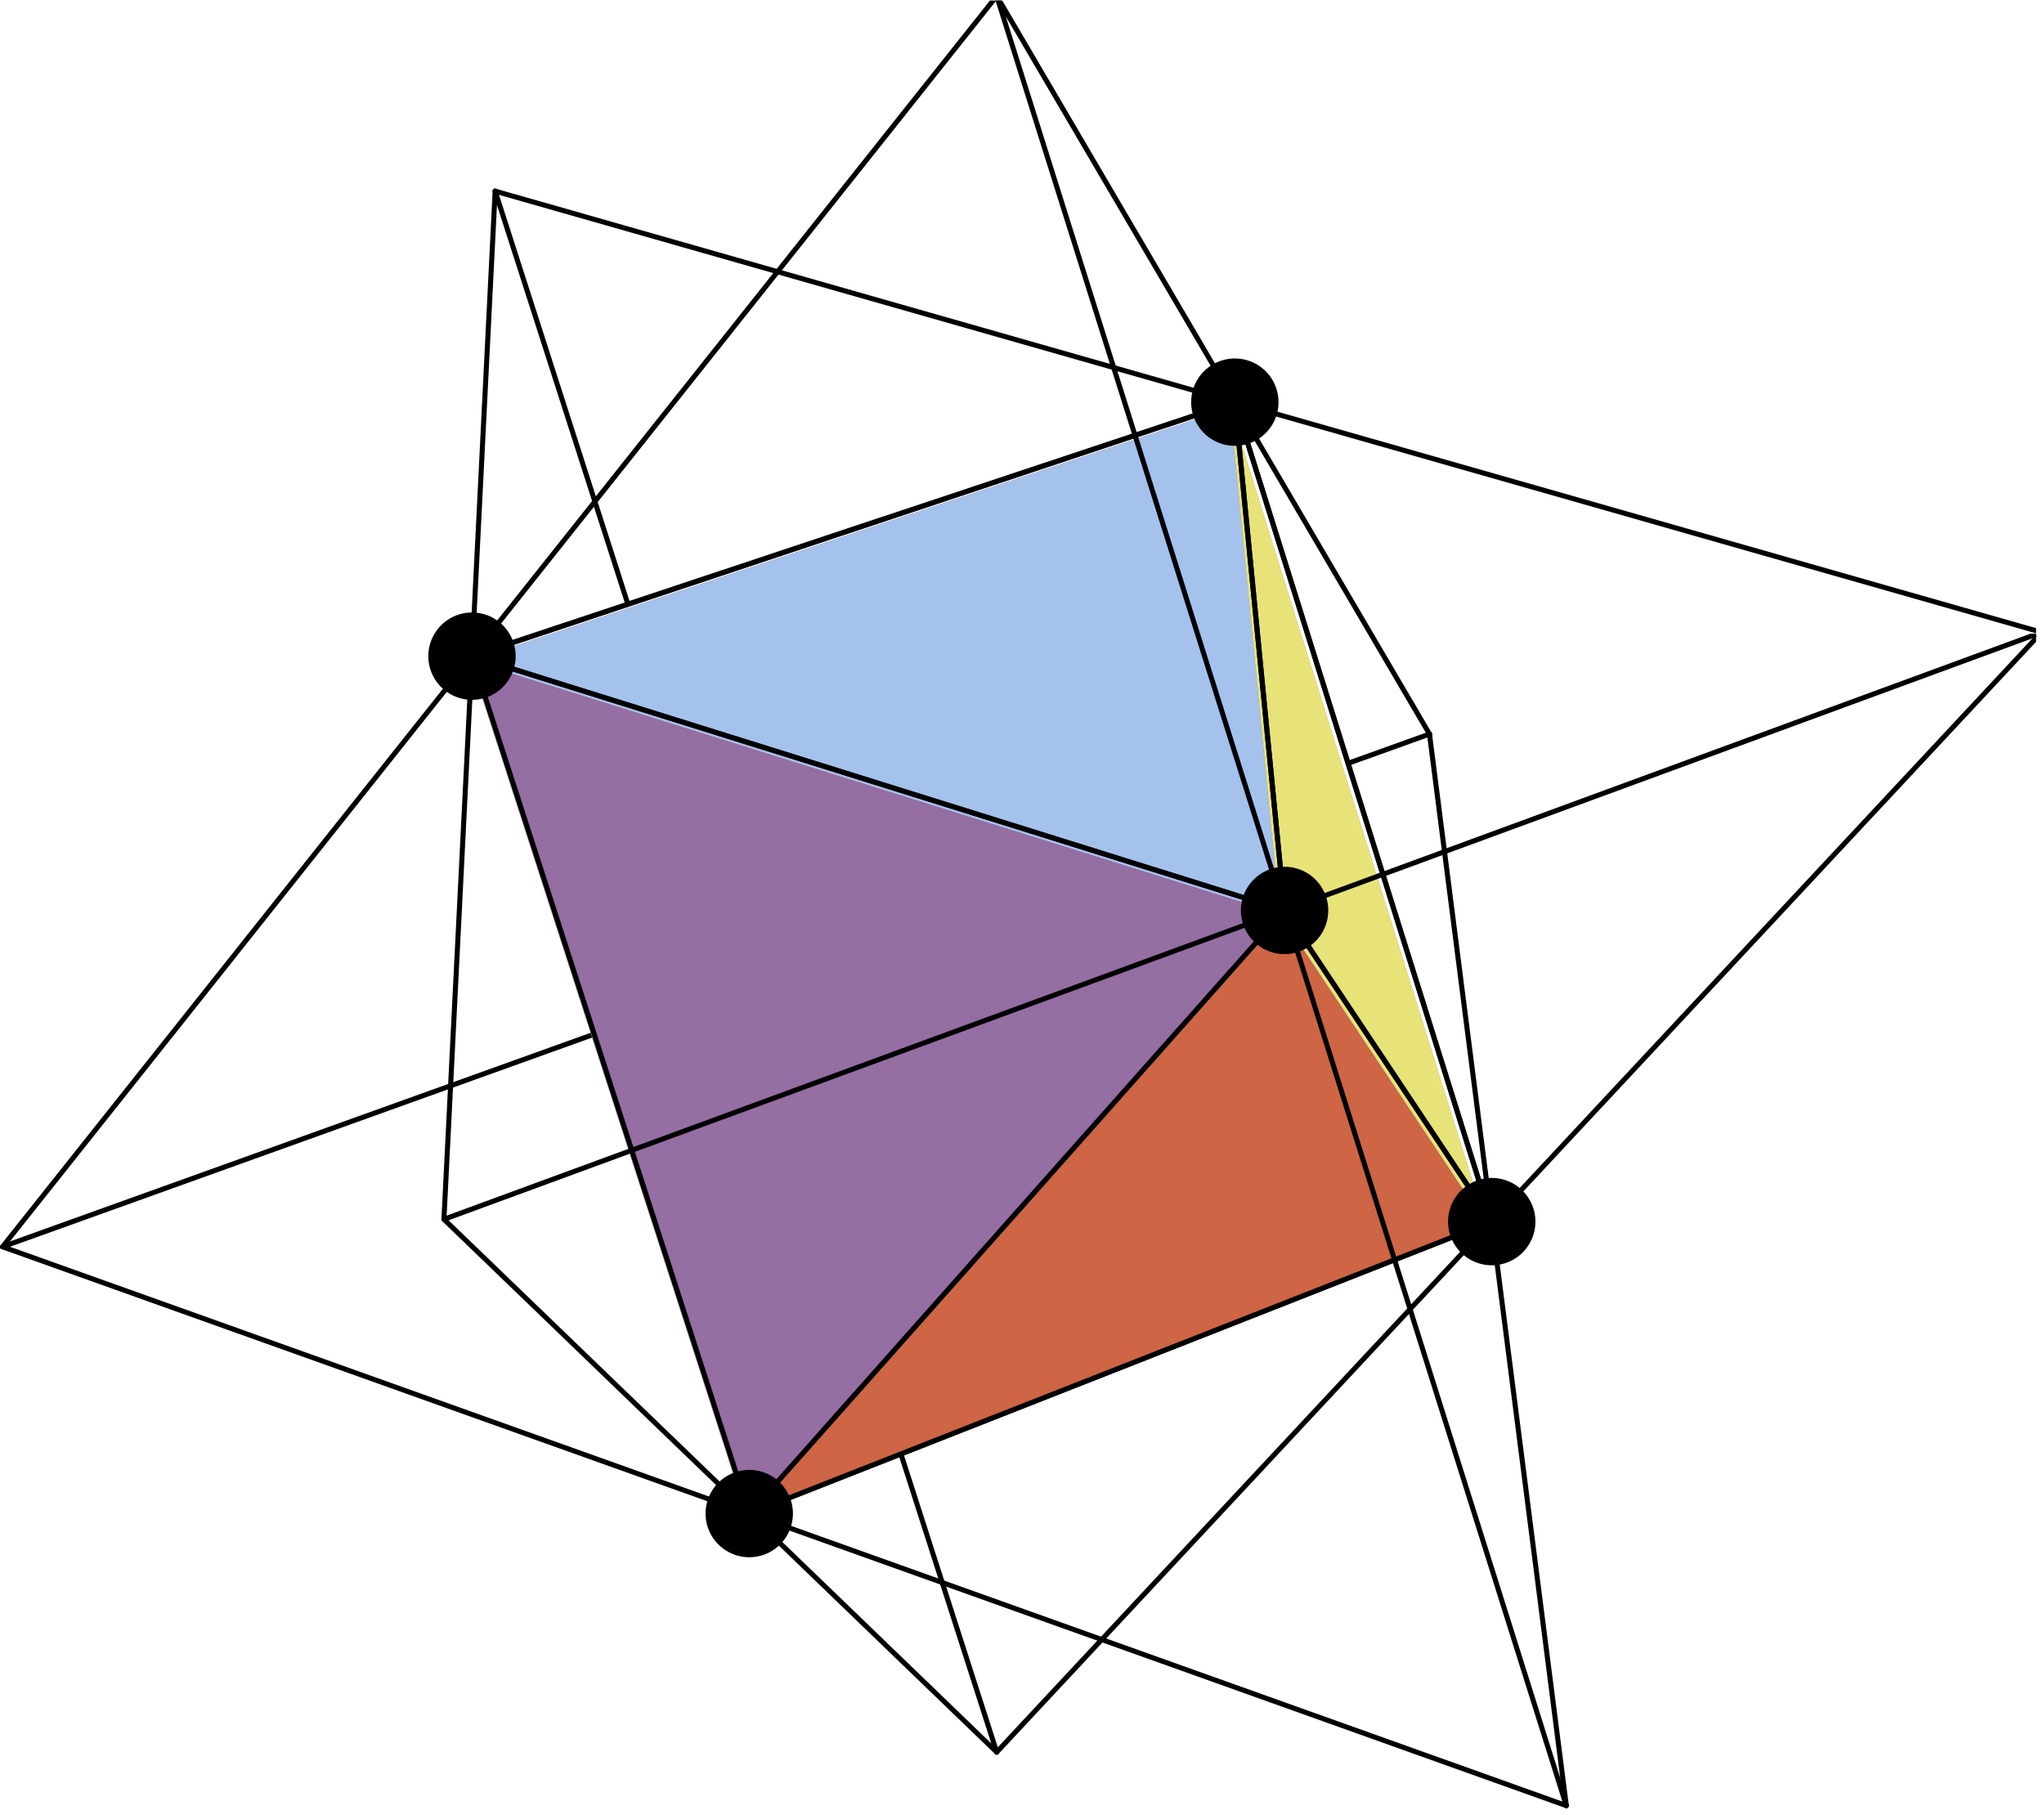 <?xml version="1.0" encoding="UTF-8"?>
<svg xmlns="http://www.w3.org/2000/svg" xmlns:xlink="http://www.w3.org/1999/xlink" width="203.21" height="180.41" viewBox="0 0 203.21 180.41">
<defs>
<clipPath id="clip-0">
<path clip-rule="nonzero" d="M 98 63 L 202.422 63 L 202.422 179.766 L 98 179.766 Z M 98 63 "/>
</clipPath>
<clipPath id="clip-1">
<path clip-rule="nonzero" d="M 48 0.055 L 202.422 0.055 L 202.422 74 L 48 74 Z M 48 0.055 "/>
</clipPath>
<clipPath id="clip-2">
<path clip-rule="nonzero" d="M 0 0.055 L 156 0.055 L 156 179.766 L 0 179.766 Z M 0 0.055 "/>
</clipPath>
<clipPath id="clip-3">
<path clip-rule="nonzero" d="M 43 63 L 202.422 63 L 202.422 122 L 43 122 Z M 43 63 "/>
</clipPath>
<clipPath id="clip-4">
<path clip-rule="nonzero" d="M 98 0.055 L 156 0.055 L 156 179.766 L 98 179.766 Z M 98 0.055 "/>
</clipPath>
</defs>
<path fill-rule="nonzero" fill="rgb(59.569%, 44.701%, 64.647%)" fill-opacity="1" d="M 122.289 40.523 L 74.102 97.633 L 147.73 121.68 L 122.289 40.523 "/>
<path fill="none" stroke-width="5" stroke-linecap="round" stroke-linejoin="round" stroke="rgb(0%, 0%, 0%)" stroke-opacity="1" stroke-miterlimit="10" d="M 1227.645 1397.847 L 743.896 824.533 L 1483.048 583.13 Z M 1227.645 1397.847 " transform="matrix(0.1, 0, 0, -0.1, 0, 179.767)"/>
<path fill="none" stroke-width="5" stroke-linecap="round" stroke-linejoin="round" stroke="rgb(0%, 0%, 0%)" stroke-opacity="1" stroke-miterlimit="10" d="M 1340.229 1038.761 L 1421.168 1067.858 " transform="matrix(0.1, 0, 0, -0.1, 0, 179.767)"/>
<path fill-rule="nonzero" fill="rgb(80.859%, 43.53%, 34.911%)" fill-opacity="1" d="M 122.289 40.523 L 46.742 65.68 L 74.102 97.633 L 122.289 40.523 "/>
<path fill="none" stroke-width="5" stroke-linecap="round" stroke-linejoin="round" stroke="rgb(0%, 0%, 0%)" stroke-opacity="1" stroke-miterlimit="10" d="M 1227.645 1397.847 L 469.239 1145.307 L 743.896 824.533 Z M 1227.645 1397.847 " transform="matrix(0.1, 0, 0, -0.1, 0, 179.767)"/>
<path fill="none" stroke-width="5" stroke-linecap="round" stroke-linejoin="round" stroke="rgb(0%, 0%, 0%)" stroke-opacity="1" stroke-miterlimit="10" d="M 492.258 1607.644 L 624.253 1196.913 " transform="matrix(0.1, 0, 0, -0.1, 0, 179.767)"/>
<path fill-rule="nonzero" fill="rgb(66.209%, 74.022%, 91.014%)" fill-opacity="1" d="M 74.199 150.594 L 74.102 97.633 L 147.73 121.68 L 74.199 150.594 "/>
<path fill="none" stroke-width="5" stroke-linecap="round" stroke-linejoin="round" stroke="rgb(0%, 0%, 0%)" stroke-opacity="1" stroke-miterlimit="10" d="M 744.877 292.865 L 743.896 824.533 L 1483.048 583.13 Z M 744.877 292.865 " transform="matrix(0.1, 0, 0, -0.1, 0, 179.767)"/>
<path fill="none" stroke-width="5" stroke-linecap="round" stroke-linejoin="round" stroke="rgb(0%, 0%, 0%)" stroke-opacity="1" stroke-miterlimit="10" d="M 895.656 352.157 L 990.908 55.657 " transform="matrix(0.1, 0, 0, -0.1, 0, 179.767)"/>
<path fill-rule="nonzero" fill="rgb(96.875%, 92.188%, 59.18%)" fill-opacity="1" d="M 74.199 150.594 L 46.742 65.68 L 74.102 97.633 L 74.199 150.594 "/>
<path fill="none" stroke-width="5" stroke-linecap="round" stroke-linejoin="round" stroke="rgb(0%, 0%, 0%)" stroke-opacity="1" stroke-miterlimit="10" d="M 744.877 292.865 L 469.239 1145.307 L 743.896 824.533 Z M 744.877 292.865 " transform="matrix(0.1, 0, 0, -0.1, 0, 179.767)"/>
<path fill="none" stroke-width="5" stroke-linecap="round" stroke-linejoin="round" stroke="rgb(0%, 0%, 0%)" stroke-opacity="1" stroke-miterlimit="10" d="M 2.51 558.111 L 590.725 769.476 " transform="matrix(0.1, 0, 0, -0.1, 0, 179.767)"/>
<path fill-rule="nonzero" fill="rgb(90.625%, 89.062%, 47.459%)" fill-opacity="1" d="M 122.289 40.523 L 127.215 90.863 L 147.73 121.68 L 122.289 40.523 "/>
<path fill="none" stroke-width="5" stroke-linecap="round" stroke-linejoin="round" stroke="rgb(0%, 0%, 0%)" stroke-opacity="1" stroke-miterlimit="10" d="M 1227.645 1397.847 L 1277.094 892.492 L 1483.048 583.13 Z M 1227.645 1397.847 " transform="matrix(0.1, 0, 0, -0.1, 0, 179.767)"/>
<path fill-rule="nonzero" fill="rgb(80.859%, 39.598%, 27.051%)" fill-opacity="1" d="M 74.199 150.594 L 127.215 90.863 L 147.73 121.68 L 74.199 150.594 "/>
<path fill="none" stroke-width="5" stroke-linecap="round" stroke-linejoin="round" stroke="rgb(0%, 0%, 0%)" stroke-opacity="1" stroke-miterlimit="10" d="M 744.877 292.865 L 1277.094 892.492 L 1483.048 583.13 Z M 744.877 292.865 " transform="matrix(0.1, 0, 0, -0.1, 0, 179.767)"/>
<g clip-path="url(#clip-0)">
<path fill="none" stroke-width="5" stroke-linecap="round" stroke-linejoin="round" stroke="rgb(0%, 0%, 0%)" stroke-opacity="1" stroke-miterlimit="10" d="M 1483.048 583.13 L 2029.657 1169.031 M 990.908 55.657 L 1483.048 583.13 M 1421.168 1067.858 L 1483.048 583.13 M 1483.048 583.13 L 1557.202 2.482 " transform="matrix(0.1, 0, 0, -0.1, 0, 179.767)"/>
</g>
<path fill="none" stroke-width="86.866" stroke-linecap="round" stroke-linejoin="round" stroke="rgb(0%, 0%, 0%)" stroke-opacity="1" stroke-miterlimit="10" d="M 1483.048 583.13 L 1483.048 583.13 " transform="matrix(0.1, 0, 0, -0.1, 0, 179.767)"/>
<path fill-rule="nonzero" fill="rgb(64.647%, 76.172%, 92.969%)" fill-opacity="1" d="M 122.289 40.523 L 46.742 65.68 L 127.215 90.863 L 122.289 40.523 "/>
<path fill="none" stroke-width="5" stroke-linecap="round" stroke-linejoin="round" stroke="rgb(0%, 0%, 0%)" stroke-opacity="1" stroke-miterlimit="10" d="M 1227.645 1397.847 L 469.239 1145.307 L 1277.094 892.492 Z M 1227.645 1397.847 " transform="matrix(0.1, 0, 0, -0.1, 0, 179.767)"/>
<g clip-path="url(#clip-1)">
<path fill="none" stroke-width="5" stroke-linecap="round" stroke-linejoin="round" stroke="rgb(0%, 0%, 0%)" stroke-opacity="1" stroke-miterlimit="10" d="M 1227.645 1397.847 L 1421.168 1067.858 M 990.908 1801.637 L 1227.645 1397.847 M 1227.645 1397.847 L 2029.657 1169.031 M 492.258 1607.644 L 1227.645 1397.847 " transform="matrix(0.1, 0, 0, -0.1, 0, 179.767)"/>
</g>
<path fill="none" stroke-width="86.866" stroke-linecap="round" stroke-linejoin="round" stroke="rgb(0%, 0%, 0%)" stroke-opacity="1" stroke-miterlimit="10" d="M 1227.645 1397.847 L 1227.645 1397.847 " transform="matrix(0.1, 0, 0, -0.1, 0, 179.767)"/>
<path fill-rule="nonzero" fill="rgb(58.397%, 43.138%, 63.867%)" fill-opacity="1" d="M 74.199 150.594 L 46.742 65.68 L 127.215 90.863 L 74.199 150.594 "/>
<path fill="none" stroke-width="5" stroke-linecap="round" stroke-linejoin="round" stroke="rgb(0%, 0%, 0%)" stroke-opacity="1" stroke-miterlimit="10" d="M 744.877 292.865 L 469.239 1145.307 L 1277.094 892.492 Z M 744.877 292.865 " transform="matrix(0.1, 0, 0, -0.1, 0, 179.767)"/>
<g clip-path="url(#clip-2)">
<path fill="none" stroke-width="5" stroke-linecap="round" stroke-linejoin="round" stroke="rgb(0%, 0%, 0%)" stroke-opacity="1" stroke-miterlimit="10" d="M 441.358 585.404 L 469.239 1145.307 M 469.239 1145.307 L 492.258 1607.644 M 469.239 1145.307 L 990.908 1801.637 M 2.51 558.111 L 469.239 1145.307 M 2.51 558.111 L 744.877 292.865 M 744.877 292.865 L 1557.202 2.482 M 744.877 292.865 L 990.908 55.657 M 441.358 585.404 L 744.877 292.865 " transform="matrix(0.1, 0, 0, -0.1, 0, 179.767)"/>
</g>
<path fill="none" stroke-width="86.866" stroke-linecap="round" stroke-linejoin="round" stroke="rgb(0%, 0%, 0%)" stroke-opacity="1" stroke-miterlimit="10" d="M 744.877 292.865 L 744.877 292.865 " transform="matrix(0.1, 0, 0, -0.1, 0, 179.767)"/>
<g clip-path="url(#clip-3)">
<path fill="none" stroke-width="5" stroke-linecap="round" stroke-linejoin="round" stroke="rgb(0%, 0%, 0%)" stroke-opacity="1" stroke-miterlimit="10" d="M 1277.094 892.492 L 2029.657 1169.031 M 441.358 585.404 L 1277.094 892.492 " transform="matrix(0.1, 0, 0, -0.1, 0, 179.767)"/>
</g>
<path fill="none" stroke-width="86.866" stroke-linecap="round" stroke-linejoin="round" stroke="rgb(0%, 0%, 0%)" stroke-opacity="1" stroke-miterlimit="10" d="M 469.239 1145.307 L 469.239 1145.307 " transform="matrix(0.1, 0, 0, -0.1, 0, 179.767)"/>
<g clip-path="url(#clip-4)">
<path fill="none" stroke-width="5" stroke-linecap="round" stroke-linejoin="round" stroke="rgb(0%, 0%, 0%)" stroke-opacity="1" stroke-miterlimit="10" d="M 1277.094 892.492 L 1557.202 2.482 M 990.908 1801.637 L 1277.094 892.492 " transform="matrix(0.1, 0, 0, -0.1, 0, 179.767)"/>
</g>
<path fill="none" stroke-width="86.866" stroke-linecap="round" stroke-linejoin="round" stroke="rgb(0%, 0%, 0%)" stroke-opacity="1" stroke-miterlimit="10" d="M 1277.094 892.492 L 1277.094 892.492 " transform="matrix(0.1, 0, 0, -0.1, 0, 179.767)"/>
</svg>
